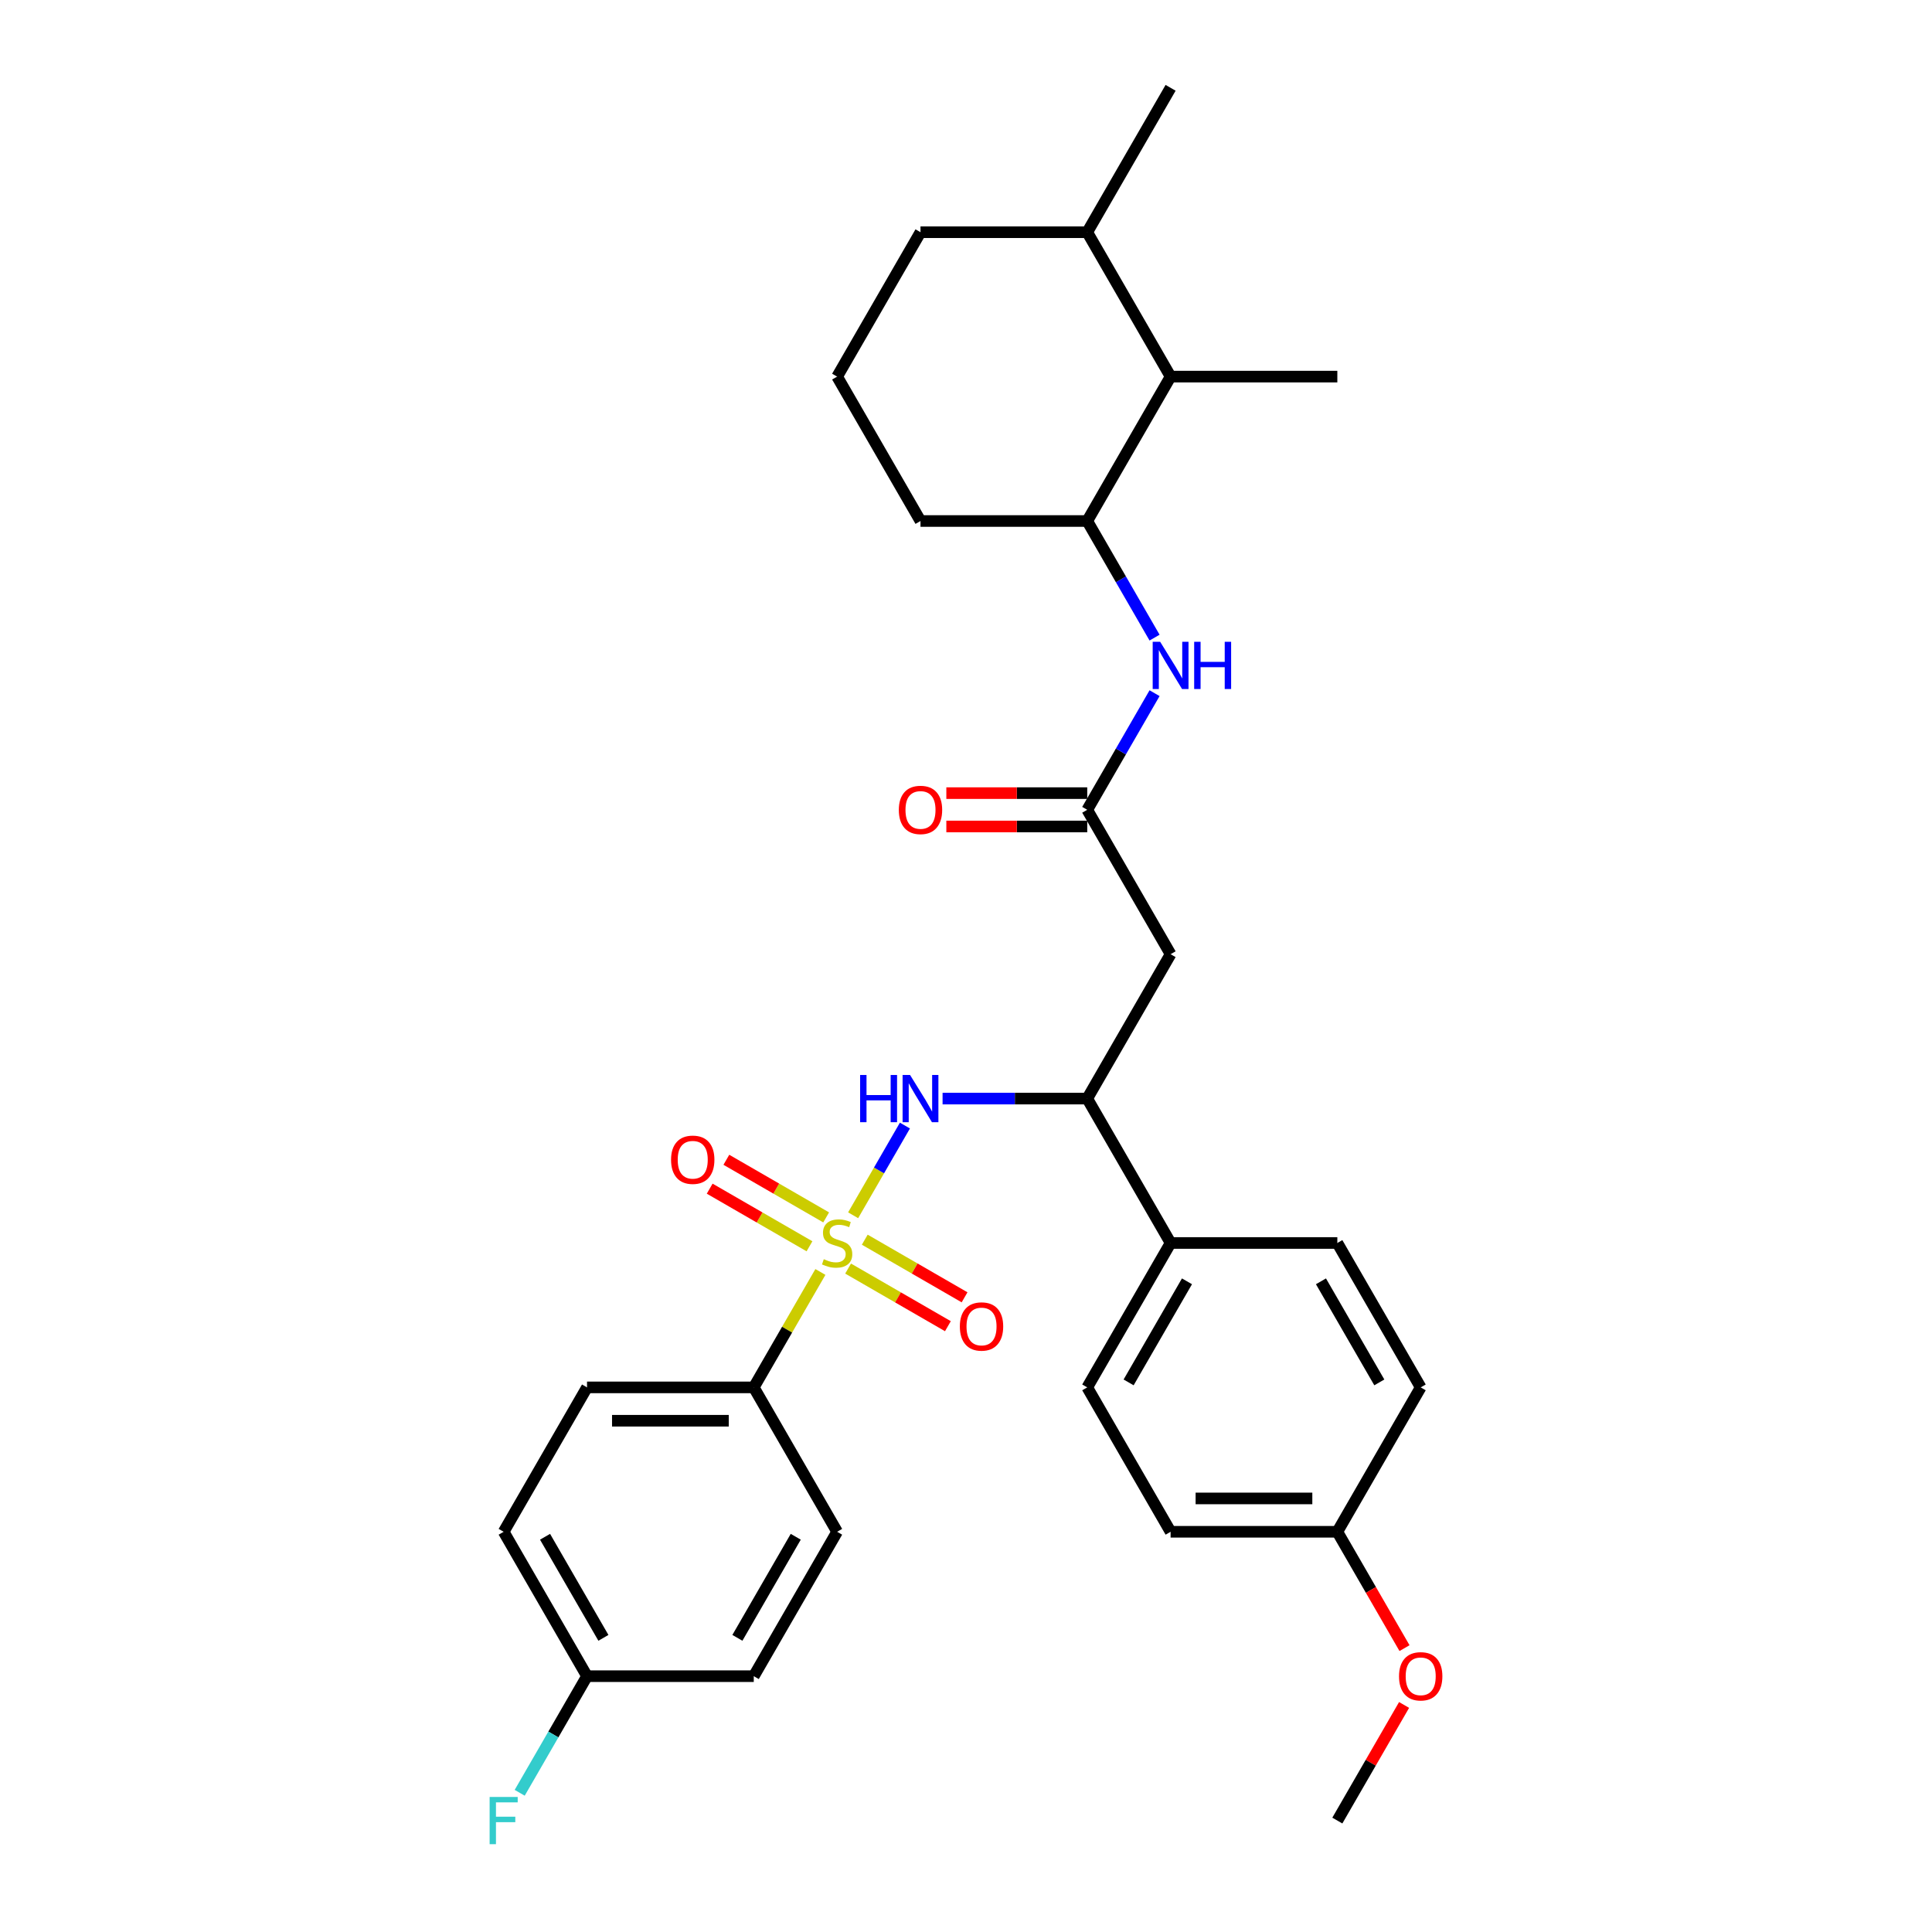 <?xml version='1.0' encoding='iso-8859-1'?>
<svg version='1.1' baseProfile='full'
              xmlns='http://www.w3.org/2000/svg'
                      xmlns:rdkit='http://www.rdkit.org/xml'
                      xmlns:xlink='http://www.w3.org/1999/xlink'
                  xml:space='preserve'
width='1000px' height='1000px' viewBox='0 0 1000 1000'>
<!-- END OF HEADER -->
<rect style='opacity:1.0;fill:#FFFFFF;stroke:none' width='1000' height='1000' x='0' y='0'> </rect>
<path class='bond-0' d='M 441.579,629.025 L 454.983,605.809' style='fill:none;fill-rule:evenodd;stroke:#CCCC00;stroke-width:6px;stroke-linecap:butt;stroke-linejoin:miter;stroke-opacity:1' />
<path class='bond-0' d='M 454.983,605.809 L 468.386,582.593' style='fill:none;fill-rule:evenodd;stroke:#0000FF;stroke-width:6px;stroke-linecap:butt;stroke-linejoin:miter;stroke-opacity:1' />
<path class='bond-5' d='M 424.638,658.367 L 407.392,688.238' style='fill:none;fill-rule:evenodd;stroke:#CCCC00;stroke-width:6px;stroke-linecap:butt;stroke-linejoin:miter;stroke-opacity:1' />
<path class='bond-5' d='M 407.392,688.238 L 390.147,718.108' style='fill:none;fill-rule:evenodd;stroke:#000000;stroke-width:6px;stroke-linecap:butt;stroke-linejoin:miter;stroke-opacity:1' />
<path class='bond-7' d='M 438.976,656.612 L 464.805,671.524' style='fill:none;fill-rule:evenodd;stroke:#CCCC00;stroke-width:6px;stroke-linecap:butt;stroke-linejoin:miter;stroke-opacity:1' />
<path class='bond-7' d='M 464.805,671.524 L 490.634,686.436' style='fill:none;fill-rule:evenodd;stroke:#FF0000;stroke-width:6px;stroke-linecap:butt;stroke-linejoin:miter;stroke-opacity:1' />
<path class='bond-7' d='M 447.606,641.664 L 473.435,656.576' style='fill:none;fill-rule:evenodd;stroke:#CCCC00;stroke-width:6px;stroke-linecap:butt;stroke-linejoin:miter;stroke-opacity:1' />
<path class='bond-7' d='M 473.435,656.576 L 499.264,671.489' style='fill:none;fill-rule:evenodd;stroke:#FF0000;stroke-width:6px;stroke-linecap:butt;stroke-linejoin:miter;stroke-opacity:1' />
<path class='bond-8' d='M 427.619,630.125 L 401.79,615.212' style='fill:none;fill-rule:evenodd;stroke:#CCCC00;stroke-width:6px;stroke-linecap:butt;stroke-linejoin:miter;stroke-opacity:1' />
<path class='bond-8' d='M 401.79,615.212 L 375.962,600.3' style='fill:none;fill-rule:evenodd;stroke:#FF0000;stroke-width:6px;stroke-linecap:butt;stroke-linejoin:miter;stroke-opacity:1' />
<path class='bond-8' d='M 418.989,645.072 L 393.16,630.16' style='fill:none;fill-rule:evenodd;stroke:#CCCC00;stroke-width:6px;stroke-linecap:butt;stroke-linejoin:miter;stroke-opacity:1' />
<path class='bond-8' d='M 393.16,630.16 L 367.332,615.248' style='fill:none;fill-rule:evenodd;stroke:#FF0000;stroke-width:6px;stroke-linecap:butt;stroke-linejoin:miter;stroke-opacity:1' />
<path class='bond-3' d='M 487.875,568.629 L 525.312,568.629' style='fill:none;fill-rule:evenodd;stroke:#0000FF;stroke-width:6px;stroke-linecap:butt;stroke-linejoin:miter;stroke-opacity:1' />
<path class='bond-3' d='M 525.312,568.629 L 562.75,568.629' style='fill:none;fill-rule:evenodd;stroke:#000000;stroke-width:6px;stroke-linecap:butt;stroke-linejoin:miter;stroke-opacity:1' />
<path class='bond-1' d='M 562.75,419.151 L 605.9,493.89' style='fill:none;fill-rule:evenodd;stroke:#000000;stroke-width:6px;stroke-linecap:butt;stroke-linejoin:miter;stroke-opacity:1' />
<path class='bond-4' d='M 562.75,419.151 L 580.175,388.97' style='fill:none;fill-rule:evenodd;stroke:#000000;stroke-width:6px;stroke-linecap:butt;stroke-linejoin:miter;stroke-opacity:1' />
<path class='bond-4' d='M 580.175,388.97 L 597.599,358.789' style='fill:none;fill-rule:evenodd;stroke:#0000FF;stroke-width:6px;stroke-linecap:butt;stroke-linejoin:miter;stroke-opacity:1' />
<path class='bond-11' d='M 562.75,410.52 L 526.287,410.52' style='fill:none;fill-rule:evenodd;stroke:#000000;stroke-width:6px;stroke-linecap:butt;stroke-linejoin:miter;stroke-opacity:1' />
<path class='bond-11' d='M 526.287,410.52 L 489.825,410.52' style='fill:none;fill-rule:evenodd;stroke:#FF0000;stroke-width:6px;stroke-linecap:butt;stroke-linejoin:miter;stroke-opacity:1' />
<path class='bond-11' d='M 562.75,427.781 L 526.287,427.781' style='fill:none;fill-rule:evenodd;stroke:#000000;stroke-width:6px;stroke-linecap:butt;stroke-linejoin:miter;stroke-opacity:1' />
<path class='bond-11' d='M 526.287,427.781 L 489.825,427.781' style='fill:none;fill-rule:evenodd;stroke:#FF0000;stroke-width:6px;stroke-linecap:butt;stroke-linejoin:miter;stroke-opacity:1' />
<path class='bond-2' d='M 605.9,493.89 L 562.75,568.629' style='fill:none;fill-rule:evenodd;stroke:#000000;stroke-width:6px;stroke-linecap:butt;stroke-linejoin:miter;stroke-opacity:1' />
<path class='bond-10' d='M 562.75,568.629 L 605.9,643.368' style='fill:none;fill-rule:evenodd;stroke:#000000;stroke-width:6px;stroke-linecap:butt;stroke-linejoin:miter;stroke-opacity:1' />
<path class='bond-6' d='M 597.599,330.034 L 580.175,299.853' style='fill:none;fill-rule:evenodd;stroke:#0000FF;stroke-width:6px;stroke-linecap:butt;stroke-linejoin:miter;stroke-opacity:1' />
<path class='bond-6' d='M 580.175,299.853 L 562.75,269.672' style='fill:none;fill-rule:evenodd;stroke:#000000;stroke-width:6px;stroke-linecap:butt;stroke-linejoin:miter;stroke-opacity:1' />
<path class='bond-12' d='M 390.147,718.108 L 303.846,718.108' style='fill:none;fill-rule:evenodd;stroke:#000000;stroke-width:6px;stroke-linecap:butt;stroke-linejoin:miter;stroke-opacity:1' />
<path class='bond-12' d='M 377.202,735.368 L 316.791,735.368' style='fill:none;fill-rule:evenodd;stroke:#000000;stroke-width:6px;stroke-linecap:butt;stroke-linejoin:miter;stroke-opacity:1' />
<path class='bond-13' d='M 390.147,718.108 L 433.298,792.847' style='fill:none;fill-rule:evenodd;stroke:#000000;stroke-width:6px;stroke-linecap:butt;stroke-linejoin:miter;stroke-opacity:1' />
<path class='bond-9' d='M 562.75,269.672 L 605.9,194.933' style='fill:none;fill-rule:evenodd;stroke:#000000;stroke-width:6px;stroke-linecap:butt;stroke-linejoin:miter;stroke-opacity:1' />
<path class='bond-24' d='M 562.75,269.672 L 476.448,269.672' style='fill:none;fill-rule:evenodd;stroke:#000000;stroke-width:6px;stroke-linecap:butt;stroke-linejoin:miter;stroke-opacity:1' />
<path class='bond-16' d='M 605.9,194.933 L 562.75,120.194' style='fill:none;fill-rule:evenodd;stroke:#000000;stroke-width:6px;stroke-linecap:butt;stroke-linejoin:miter;stroke-opacity:1' />
<path class='bond-27' d='M 605.9,194.933 L 692.202,194.933' style='fill:none;fill-rule:evenodd;stroke:#000000;stroke-width:6px;stroke-linecap:butt;stroke-linejoin:miter;stroke-opacity:1' />
<path class='bond-14' d='M 605.9,643.368 L 562.75,718.108' style='fill:none;fill-rule:evenodd;stroke:#000000;stroke-width:6px;stroke-linecap:butt;stroke-linejoin:miter;stroke-opacity:1' />
<path class='bond-14' d='M 614.376,663.209 L 584.17,715.527' style='fill:none;fill-rule:evenodd;stroke:#000000;stroke-width:6px;stroke-linecap:butt;stroke-linejoin:miter;stroke-opacity:1' />
<path class='bond-15' d='M 605.9,643.368 L 692.202,643.368' style='fill:none;fill-rule:evenodd;stroke:#000000;stroke-width:6px;stroke-linecap:butt;stroke-linejoin:miter;stroke-opacity:1' />
<path class='bond-20' d='M 303.846,718.108 L 260.695,792.847' style='fill:none;fill-rule:evenodd;stroke:#000000;stroke-width:6px;stroke-linecap:butt;stroke-linejoin:miter;stroke-opacity:1' />
<path class='bond-19' d='M 433.298,792.847 L 390.147,867.586' style='fill:none;fill-rule:evenodd;stroke:#000000;stroke-width:6px;stroke-linecap:butt;stroke-linejoin:miter;stroke-opacity:1' />
<path class='bond-19' d='M 411.877,795.427 L 381.672,847.745' style='fill:none;fill-rule:evenodd;stroke:#000000;stroke-width:6px;stroke-linecap:butt;stroke-linejoin:miter;stroke-opacity:1' />
<path class='bond-21' d='M 562.75,718.108 L 605.9,792.847' style='fill:none;fill-rule:evenodd;stroke:#000000;stroke-width:6px;stroke-linecap:butt;stroke-linejoin:miter;stroke-opacity:1' />
<path class='bond-22' d='M 692.202,643.368 L 735.353,718.108' style='fill:none;fill-rule:evenodd;stroke:#000000;stroke-width:6px;stroke-linecap:butt;stroke-linejoin:miter;stroke-opacity:1' />
<path class='bond-22' d='M 683.727,663.209 L 713.932,715.527' style='fill:none;fill-rule:evenodd;stroke:#000000;stroke-width:6px;stroke-linecap:butt;stroke-linejoin:miter;stroke-opacity:1' />
<path class='bond-29' d='M 562.75,120.194 L 605.9,45.455' style='fill:none;fill-rule:evenodd;stroke:#000000;stroke-width:6px;stroke-linecap:butt;stroke-linejoin:miter;stroke-opacity:1' />
<path class='bond-33' d='M 562.75,120.194 L 476.448,120.194' style='fill:none;fill-rule:evenodd;stroke:#000000;stroke-width:6px;stroke-linecap:butt;stroke-linejoin:miter;stroke-opacity:1' />
<path class='bond-17' d='M 303.846,867.586 L 390.147,867.586' style='fill:none;fill-rule:evenodd;stroke:#000000;stroke-width:6px;stroke-linecap:butt;stroke-linejoin:miter;stroke-opacity:1' />
<path class='bond-23' d='M 303.846,867.586 L 286.421,897.767' style='fill:none;fill-rule:evenodd;stroke:#000000;stroke-width:6px;stroke-linecap:butt;stroke-linejoin:miter;stroke-opacity:1' />
<path class='bond-23' d='M 286.421,897.767 L 268.996,927.947' style='fill:none;fill-rule:evenodd;stroke:#33CCCC;stroke-width:6px;stroke-linecap:butt;stroke-linejoin:miter;stroke-opacity:1' />
<path class='bond-31' d='M 303.846,867.586 L 260.695,792.847' style='fill:none;fill-rule:evenodd;stroke:#000000;stroke-width:6px;stroke-linecap:butt;stroke-linejoin:miter;stroke-opacity:1' />
<path class='bond-31' d='M 312.321,847.745 L 282.115,795.427' style='fill:none;fill-rule:evenodd;stroke:#000000;stroke-width:6px;stroke-linecap:butt;stroke-linejoin:miter;stroke-opacity:1' />
<path class='bond-18' d='M 692.202,792.847 L 735.353,718.108' style='fill:none;fill-rule:evenodd;stroke:#000000;stroke-width:6px;stroke-linecap:butt;stroke-linejoin:miter;stroke-opacity:1' />
<path class='bond-25' d='M 692.202,792.847 L 709.587,822.958' style='fill:none;fill-rule:evenodd;stroke:#000000;stroke-width:6px;stroke-linecap:butt;stroke-linejoin:miter;stroke-opacity:1' />
<path class='bond-25' d='M 709.587,822.958 L 726.972,853.07' style='fill:none;fill-rule:evenodd;stroke:#FF0000;stroke-width:6px;stroke-linecap:butt;stroke-linejoin:miter;stroke-opacity:1' />
<path class='bond-32' d='M 692.202,792.847 L 605.9,792.847' style='fill:none;fill-rule:evenodd;stroke:#000000;stroke-width:6px;stroke-linecap:butt;stroke-linejoin:miter;stroke-opacity:1' />
<path class='bond-32' d='M 679.257,775.586 L 618.846,775.586' style='fill:none;fill-rule:evenodd;stroke:#000000;stroke-width:6px;stroke-linecap:butt;stroke-linejoin:miter;stroke-opacity:1' />
<path class='bond-26' d='M 476.448,269.672 L 433.298,194.933' style='fill:none;fill-rule:evenodd;stroke:#000000;stroke-width:6px;stroke-linecap:butt;stroke-linejoin:miter;stroke-opacity:1' />
<path class='bond-30' d='M 726.753,882.482 L 709.477,912.403' style='fill:none;fill-rule:evenodd;stroke:#FF0000;stroke-width:6px;stroke-linecap:butt;stroke-linejoin:miter;stroke-opacity:1' />
<path class='bond-30' d='M 709.477,912.403 L 692.202,942.325' style='fill:none;fill-rule:evenodd;stroke:#000000;stroke-width:6px;stroke-linecap:butt;stroke-linejoin:miter;stroke-opacity:1' />
<path class='bond-28' d='M 433.298,194.933 L 476.448,120.194' style='fill:none;fill-rule:evenodd;stroke:#000000;stroke-width:6px;stroke-linecap:butt;stroke-linejoin:miter;stroke-opacity:1' />
<path  class='atom-0' d='M 426.394 651.757
Q 426.67 651.86, 427.809 652.344
Q 428.948 652.827, 430.191 653.138
Q 431.468 653.414, 432.711 653.414
Q 435.024 653.414, 436.37 652.309
Q 437.716 651.17, 437.716 649.202
Q 437.716 647.856, 437.026 647.027
Q 436.37 646.199, 435.334 645.75
Q 434.299 645.301, 432.573 644.784
Q 430.398 644.128, 429.086 643.506
Q 427.809 642.885, 426.877 641.573
Q 425.979 640.261, 425.979 638.052
Q 425.979 634.98, 428.051 633.081
Q 430.156 631.183, 434.299 631.183
Q 437.129 631.183, 440.34 632.529
L 439.546 635.187
Q 436.612 633.979, 434.402 633.979
Q 432.02 633.979, 430.709 634.98
Q 429.397 635.946, 429.431 637.638
Q 429.431 638.95, 430.087 639.744
Q 430.778 640.538, 431.744 640.986
Q 432.745 641.435, 434.402 641.953
Q 436.612 642.643, 437.923 643.334
Q 439.235 644.024, 440.167 645.44
Q 441.134 646.82, 441.134 649.202
Q 441.134 652.585, 438.855 654.415
Q 436.612 656.21, 432.849 656.21
Q 430.674 656.21, 429.017 655.727
Q 427.395 655.278, 425.461 654.484
L 426.394 651.757
' fill='#CCCC00'/>
<path  class='atom-1' d='M 445.19 556.409
L 448.504 556.409
L 448.504 566.799
L 461 566.799
L 461 556.409
L 464.314 556.409
L 464.314 580.849
L 461 580.849
L 461 569.561
L 448.504 569.561
L 448.504 580.849
L 445.19 580.849
L 445.19 556.409
' fill='#0000FF'/>
<path  class='atom-1' d='M 471.046 556.409
L 479.055 569.354
Q 479.849 570.631, 481.126 572.944
Q 482.403 575.257, 482.472 575.395
L 482.472 556.409
L 485.717 556.409
L 485.717 580.849
L 482.369 580.849
L 473.773 566.696
Q 472.772 565.039, 471.702 563.14
Q 470.666 561.242, 470.355 560.655
L 470.355 580.849
L 467.18 580.849
L 467.18 556.409
L 471.046 556.409
' fill='#0000FF'/>
<path  class='atom-5' d='M 600.498 332.191
L 608.507 345.136
Q 609.301 346.414, 610.578 348.726
Q 611.855 351.039, 611.924 351.177
L 611.924 332.191
L 615.169 332.191
L 615.169 356.632
L 611.821 356.632
L 603.225 342.478
Q 602.224 340.821, 601.154 338.923
Q 600.118 337.024, 599.808 336.437
L 599.808 356.632
L 596.632 356.632
L 596.632 332.191
L 600.498 332.191
' fill='#0000FF'/>
<path  class='atom-5' d='M 618.103 332.191
L 621.417 332.191
L 621.417 342.582
L 633.914 342.582
L 633.914 332.191
L 637.228 332.191
L 637.228 356.632
L 633.914 356.632
L 633.914 345.343
L 621.417 345.343
L 621.417 356.632
L 618.103 356.632
L 618.103 332.191
' fill='#0000FF'/>
<path  class='atom-8' d='M 496.818 686.588
Q 496.818 680.72, 499.717 677.44
Q 502.617 674.161, 508.037 674.161
Q 513.457 674.161, 516.356 677.44
Q 519.256 680.72, 519.256 686.588
Q 519.256 692.526, 516.322 695.909
Q 513.388 699.257, 508.037 699.257
Q 502.652 699.257, 499.717 695.909
Q 496.818 692.56, 496.818 686.588
M 508.037 696.495
Q 511.765 696.495, 513.767 694.01
Q 515.804 691.49, 515.804 686.588
Q 515.804 681.79, 513.767 679.373
Q 511.765 676.922, 508.037 676.922
Q 504.309 676.922, 502.272 679.339
Q 500.27 681.755, 500.27 686.588
Q 500.27 691.524, 502.272 694.01
Q 504.309 696.495, 508.037 696.495
' fill='#FF0000'/>
<path  class='atom-9' d='M 347.339 600.287
Q 347.339 594.418, 350.239 591.139
Q 353.139 587.859, 358.558 587.859
Q 363.978 587.859, 366.878 591.139
Q 369.778 594.418, 369.778 600.287
Q 369.778 606.224, 366.843 609.607
Q 363.909 612.956, 358.558 612.956
Q 353.173 612.956, 350.239 609.607
Q 347.339 606.259, 347.339 600.287
M 358.558 610.194
Q 362.287 610.194, 364.289 607.709
Q 366.326 605.189, 366.326 600.287
Q 366.326 595.488, 364.289 593.072
Q 362.287 590.621, 358.558 590.621
Q 354.83 590.621, 352.793 593.037
Q 350.791 595.454, 350.791 600.287
Q 350.791 605.223, 352.793 607.709
Q 354.83 610.194, 358.558 610.194
' fill='#FF0000'/>
<path  class='atom-12' d='M 465.229 419.22
Q 465.229 413.351, 468.129 410.072
Q 471.029 406.792, 476.448 406.792
Q 481.868 406.792, 484.768 410.072
Q 487.668 413.351, 487.668 419.22
Q 487.668 425.157, 484.733 428.54
Q 481.799 431.889, 476.448 431.889
Q 471.063 431.889, 468.129 428.54
Q 465.229 425.192, 465.229 419.22
M 476.448 429.127
Q 480.177 429.127, 482.179 426.642
Q 484.215 424.122, 484.215 419.22
Q 484.215 414.421, 482.179 412.005
Q 480.177 409.554, 476.448 409.554
Q 472.72 409.554, 470.683 411.97
Q 468.681 414.387, 468.681 419.22
Q 468.681 424.156, 470.683 426.642
Q 472.72 429.127, 476.448 429.127
' fill='#FF0000'/>
<path  class='atom-24' d='M 253.428 930.105
L 267.961 930.105
L 267.961 932.901
L 256.708 932.901
L 256.708 940.323
L 266.719 940.323
L 266.719 943.154
L 256.708 943.154
L 256.708 954.545
L 253.428 954.545
L 253.428 930.105
' fill='#33CCCC'/>
<path  class='atom-26' d='M 724.133 867.655
Q 724.133 861.786, 727.033 858.507
Q 729.933 855.228, 735.353 855.228
Q 740.772 855.228, 743.672 858.507
Q 746.572 861.786, 746.572 867.655
Q 746.572 873.593, 743.638 876.976
Q 740.703 880.324, 735.353 880.324
Q 729.967 880.324, 727.033 876.976
Q 724.133 873.627, 724.133 867.655
M 735.353 877.562
Q 739.081 877.562, 741.083 875.077
Q 743.12 872.557, 743.12 867.655
Q 743.12 862.857, 741.083 860.44
Q 739.081 857.989, 735.353 857.989
Q 731.624 857.989, 729.588 860.406
Q 727.585 862.822, 727.585 867.655
Q 727.585 872.591, 729.588 875.077
Q 731.624 877.562, 735.353 877.562
' fill='#FF0000'/>
</svg>
